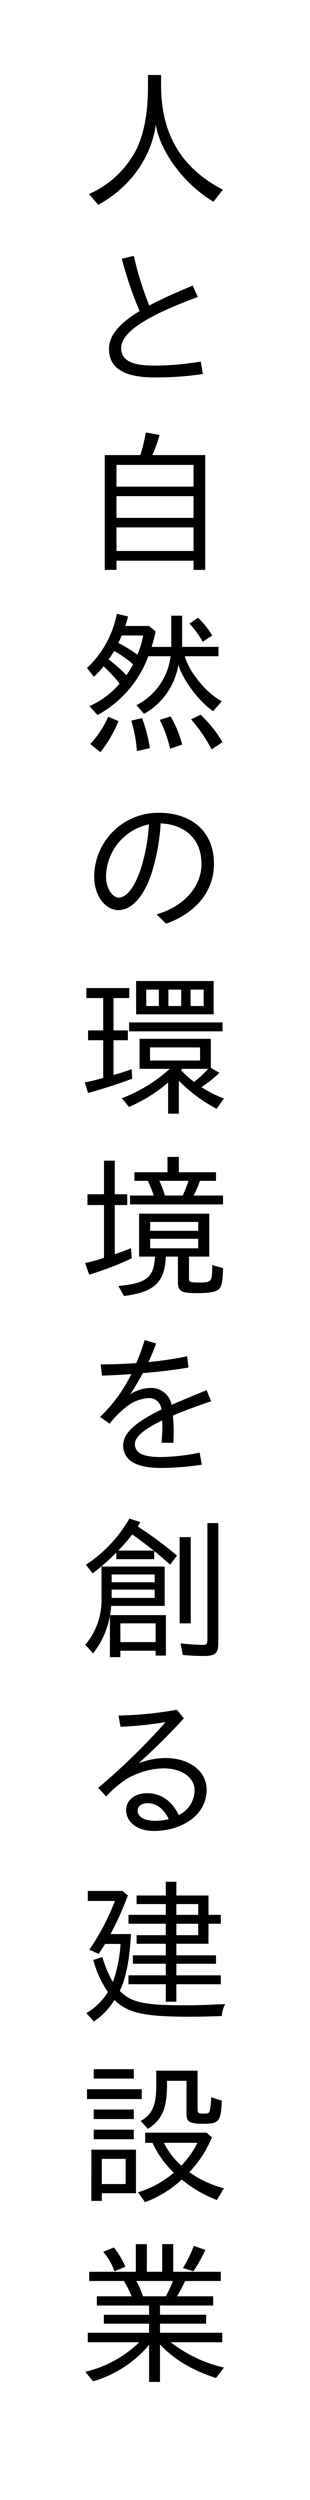 <svg xmlns="http://www.w3.org/2000/svg" xmlns:xlink="http://www.w3.org/1999/xlink" width="77" height="620" viewBox="0 0 77 620"><rect x="0" y="0" width="77" height="620" fill="#808080" stroke="none"/><defs><clipPath id="a"><rect width="34.868" height="572.121" fill="none"/></clipPath></defs><g transform="translate(-378 337)"><rect width="620" height="77" transform="translate(455 -337) rotate(90)" fill="#fff"/><g transform="translate(399.066 -318.398)"><g clip-path="url(#a)"><path d="M.9,29.522A24.236,24.236,0,0,0,12.717,18.364c1.9-4.029,2.828-9.065,2.828-15.651V0H18.8V2.558c0,12.126,5.076,20.572,15.342,25.88L31.818,31.42c-7.128-4.184-13.211-12.242-14.334-19.1C16.359,20.534,11.052,27.9,3.187,32.2Z" transform="translate(0.145)"/><path d="M5.172,61.693c0-3.41,2.674-6.354,7.594-9.376A95.5,95.5,0,0,1,8.35,39.339l2.983-.7a84.869,84.869,0,0,0,3.836,12.319c3.022-1.627,6.7-3.254,10.809-4.958l1.24,2.828C16.679,52.744,8.194,56.967,8.194,61.5c0,3.1,2.751,4.34,8.1,4.34a66.563,66.563,0,0,0,11.662-1.008l.541,3.1a77.719,77.719,0,0,1-11.893.852c-7.284,0-11.43-2.054-11.43-7.09" transform="translate(0.833 6.22)"/><path d="M4.271,81.967H13.1a37.454,37.454,0,0,0,1.356-5.618l3.41.62a30.661,30.661,0,0,1-1.782,5H29.222v28.475H26.317v-2.285H7.177v2.285H4.271Zm22.046,2.44H7.178v5.386H26.317Zm0,7.748H7.178V97.54H26.317Zm0,7.748H7.178v5.85H26.317Z" transform="translate(0.687 12.29)"/><path d="M1.088,137.989a20.844,20.844,0,0,0,7.477-5.58,38.176,38.176,0,0,0-3.99-4.3,19.074,19.074,0,0,1-2.4,2.6l-1.7-2.17a24.943,24.943,0,0,0,7.4-13.444l2.789.659a19.983,19.983,0,0,1-.7,2.363h5.89l1.666,1.318a33.373,33.373,0,0,1-1.008,3.874h4.882v-7.748H24.1V123.3h9.028v2.324H24.76a17.127,17.127,0,0,0,3.137,5.734,20.645,20.645,0,0,0,6.044,5.464l-2.169,2.44c-3.643-2.6-7.517-7.826-8.6-11.506a17.271,17.271,0,0,1-8.523,12.165l-1.9-2.17a15.738,15.738,0,0,0,8.484-12.126h-5.54A27.283,27.283,0,0,1,3.064,140.2Zm.193,9.413a24.2,24.2,0,0,0,4.456-6.779l2.556,1.084a31.839,31.839,0,0,1-4.493,7.71Zm10.616-19.8a28.974,28.974,0,0,0-4.688-3.293A24.549,24.549,0,0,1,5.853,126.4a38.464,38.464,0,0,1,4.378,3.912,15.638,15.638,0,0,0,1.666-2.712m2.518-7.128H9.068c-.232.62-.542,1.317-.814,1.86a32.346,32.346,0,0,1,4.727,2.906,21.451,21.451,0,0,0,1.433-4.766M11.47,141.591l2.673-.62a37.679,37.679,0,0,1,1.938,7.438l-3.216.736a34.854,34.854,0,0,0-1.394-7.554m7.09-.194,2.673-.852a26.417,26.417,0,0,1,2.868,6.974l-2.984,1.046A32.357,32.357,0,0,0,18.56,141.4m7.362-23.866,2.13-1.472a21.5,21.5,0,0,1,3.526,4.417l-2.364,1.55a24.126,24.126,0,0,0-3.293-4.5m.387,23.75,2.364-1.162a31.065,31.065,0,0,1,5.462,6.818l-2.712,1.782a37.8,37.8,0,0,0-5.114-7.438" transform="translate(0.075 18.526)"/><path d="M17.539,182.786c6.934-2.014,11.119-7.012,11.119-12.475,0-6.741-4.766-9.88-10.15-10.074a50.542,50.542,0,0,1-2.17,12.127c-1.744,5.5-4.766,9.375-8.33,9.375-3.215,0-6-3.525-6-8.329A15.917,15.917,0,0,1,18.12,157.6c7.554,0,13.638,4.224,13.638,12.63,0,7.052-4.727,12.32-11.894,14.878Zm-9.454-4.145c2.092,0,4.106-2.906,5.54-7.284A44.9,44.9,0,0,0,15.6,160.471,13.409,13.409,0,0,0,4.947,173.449c0,2.944,1.7,5.192,3.138,5.192" transform="translate(0.322 25.369)"/><path d="M0,218.685c1.434-.272,3.138-.7,4.572-1.123v-9.338H.814v-2.44H4.572v-8.02H.388v-2.48H11.042v2.48H7.128v8.02h3.564v2.44H7.128v8.6a40.82,40.82,0,0,0,4.494-1.434l.156,2.364c-2.79,1.086-6.858,2.4-10.964,3.564Zm20.688.039a37.6,37.6,0,0,1-9.724,6.044L9.22,222.6a38.331,38.331,0,0,0,11.894-7.283H13.6v-7.438H31.3v7.167l2.13,1.279a31.629,31.629,0,0,1-4.456,3.525,28.019,28.019,0,0,0,5.58,2.828l-1.82,2.558a38.606,38.606,0,0,1-9.376-6.974v8.174H20.688ZM11,203.809H34.21v2.208H11Zm1.743-10.268H32v8.252H12.746Zm5.656,2.132H15.264v4.068H18.4Zm10.228,14.334H16.194v3.254H28.631Zm-4.687-14.334H20.766v4.068h3.178Zm6.7,19.642H24.214l-.31.348a26.663,26.663,0,0,0,3.254,2.906,28.822,28.822,0,0,0,3.486-3.254m-1.123-19.642H26.268v4.068h3.254Z" transform="translate(0 31.154)"/><path d="M.067,257.421a41.84,41.84,0,0,0,4.687-1.278V243.049H.647v-2.674H4.754v-8.33H7.428v8.33h3.1v2.674h-3.1v12.2c1.628-.542,3.178-1.162,4.03-1.51l.194,2.518a79.872,79.872,0,0,1-10.576,4.068Zm8.252,5.7c7.052-.659,8.833-2.132,9.1-7.284H13.472V245.179H30.906v10.654H25.869v5.23c0,1.084.194,1.2,2.248,1.2,3.447,0,3.486-.038,3.525-4.339l2.674.776c-.039,2.75-.272,4.261-.814,5-.7.852-2.363,1.2-5.618,1.2-3.912,0-4.766-.464-4.766-2.712v-6.354H20.1c-.194,6.314-2.906,8.872-10.384,9.764Zm2.906-22.432h5.888a31.323,31.323,0,0,0-1.472-3.642H12.309v-2.132h8.213v-3.8h2.829v3.8h9.22v2.132h-3.99a21.618,21.618,0,0,1-1.588,3.642h7.322v2.208H11.225Zm16.93,6.548H16.223v2.208H28.155Zm0,4.184H16.223v2.364H28.155ZM24.32,240.685c.464-1.046.968-2.248,1.434-3.642H18.509a21.367,21.367,0,0,1,1.356,3.642Z" transform="translate(0.011 37.202)"/><path d="M9.005,296.3c0-3.332,3.912-6.122,9.491-8.834a3.013,3.013,0,0,0-3.292-2.828A9.778,9.778,0,0,0,9.547,287a22.616,22.616,0,0,0-3.914,3.991l-2.363-1.7a37.088,37.088,0,0,0,7.747-10.617c-2.634.194-5.151.311-7.283.388l-.31-2.789c2.789,0,5.773-.117,8.833-.311a57.82,57.82,0,0,0,2.092-5.733l2.828.852c-.542,1.55-1.2,3.1-1.9,4.61a85.755,85.755,0,0,0,9.608-1.433l.347,2.789c-3.253.582-7.321,1.046-11.35,1.394-.969,1.822-2.015,3.565-3.1,5.231a9.523,9.523,0,0,1,4.8-1.55,5.179,5.179,0,0,1,5.462,4.184c2.713-1.2,5.656-2.4,8.679-3.642l1.123,2.75c-3.526,1.2-6.739,2.364-9.492,3.564.117,1.318.194,2.48.194,3.565,0,1.278-.037,2.246-.077,3.176H18.534c.079-1.162.2-2.635.2-4.03,0-.5,0-1.007-.039-1.51-4.222,2.014-6.78,3.952-6.78,5.85,0,2.014,1.627,3.216,6.354,3.216a50.214,50.214,0,0,0,9.724-1.084l.542,2.983a67.916,67.916,0,0,1-10.073.814c-6.276,0-9.453-1.86-9.453-5.656" transform="translate(0.527 43.497)"/><path d="M6.222,332.462A21.016,21.016,0,0,1,2.038,341.8L.1,339.668a17.055,17.055,0,0,0,4.03-11.506v-7.9H19.82v9.763H6.532a18.163,18.163,0,0,1-.272,2.286H20.13v10.035H17.573v-1.2H8.818v1.588h-2.6ZM.256,319.832a34.211,34.211,0,0,0,10.809-11.468l2.712.892-.62,1.084a97.48,97.48,0,0,1,9.724,7.206l-1.7,2.248c-1.24-1.086-2.556-2.248-3.952-3.37v2.014H7.81V316.81a54.121,54.121,0,0,1-5.89,5.152Zm17.085,2.4H6.648v1.936H17.34Zm0,3.758H6.648v2.054H17.34Zm-.232-9.686c-2.364-1.82-3.564-2.75-5.346-3.99a43.493,43.493,0,0,1-3.486,3.99Zm.464,18.054H8.817v4.65h8.756Zm5.967-21.386h2.751V334.36H23.54Zm.774,29.212-.542-2.868a52.9,52.9,0,0,0,5.462.388c.968,0,1.2-.271,1.2-1.356V309.488h2.712V339.2c0,2.595-.735,3.253-3.719,3.253-1.666,0-3.72-.115-5.114-.271" transform="translate(0.016 49.636)"/><path d="M9.8,374.081c0-2.363,2.054-4.183,5.27-4.183,2.828,0,5.888,1.433,7.787,5.424a6.867,6.867,0,0,0,3.952-6.083c0-3.215-3.138-5.5-7.788-5.5A18.987,18.987,0,0,0,9.8,366.45a26.99,26.99,0,0,0-4.96,4.261L2.87,368.58a162.336,162.336,0,0,0,16.736-16.31,88.592,88.592,0,0,1-11.2,1.162l-.5-2.79a90.474,90.474,0,0,0,14.49-1.434l1.743,2.13c-3.8,4.147-7.361,7.633-11.2,11.121a19.133,19.133,0,0,1,6.586-1.279c6.122,0,10.268,3.332,10.268,7.864,0,6.432-6.316,10.228-13.134,10.228-3.836,0-6.858-2.014-6.858-5.192m7.206,2.674a13.824,13.824,0,0,0,3.37-.426c-1.2-2.518-3.06-3.952-5.23-3.952-1.433,0-2.479.659-2.479,1.9,0,1.512,1.743,2.48,4.339,2.48" transform="translate(0.462 56.211)"/><path d="M.334,418.531A15.652,15.652,0,0,0,5.68,413.3a26.113,26.113,0,0,1-3.642-7.942l2.286-.736a25.568,25.568,0,0,0,2.6,6.2,34.588,34.588,0,0,0,1.9-9.453H4.983c-.58.929-1.045,1.666-1.588,2.479L1.07,402.8a58.129,58.129,0,0,0,6.354-12.088H.682v-2.48h8.6l1.356,1.124a78.28,78.28,0,0,1-4.3,9.569h5.076c-.348,6.355-1.24,11.042-2.79,14.064,2.751,2.868,6.044,3.6,16,3.6,3.1,0,6.277-.117,10.19-.311a7.252,7.252,0,0,0-.852,2.985c-4.844.153-5.7.153-8.33.153-10.964,0-15.071-.929-18.326-4.145a17.76,17.76,0,0,1-5.113,5.347Zm19.72-7.167h-9.26v-2.208h9.26v-2.868H11.879V404.2h8.176v-2.868H12.809V399.2h7.246V396.37h-9.26v-2.208h9.26v-2.674H12.809v-2.13h7.246v-3.41h2.634v3.41h7.98v4.8H33.73v2.208H30.669v4.959h-7.98V404.2h9.84v2.092h-9.84v2.868H33.73v2.208H22.688V415.7H20.054Zm8.058-19.876H22.688v2.674h5.424Zm0,4.882H22.688V399.2h5.424Z" transform="translate(0.054 62.125)"/><path d="M.468,430.951h13.6v2.442H.468Zm1.084,14.993h11.08v10.809H4.148v1.9h-2.6Zm.582-19.952H12.09v2.324H2.134Zm0,10H12.09v2.364H2.134Zm0,5H12.09v2.364H2.134Zm7.941,7.246H4.148v6.238h5.927Zm3.061,8.29a24.837,24.837,0,0,0,8.91-4.881,23.705,23.705,0,0,1-5.308-7.4h-1.82v-2.518H30.183l1.318,1.162a27.957,27.957,0,0,1-5.618,8.639,26.222,26.222,0,0,0,8.6,3.991l-1.744,2.906a29.933,29.933,0,0,1-8.717-5.076,27.427,27.427,0,0,1-9.143,5.618Zm.658-17.7c2.868-1.588,3.874-3.875,3.874-8.718v-3.758H27.936v9.532c0,.968.193,1.124,1.51,1.124,1.086,0,1.356-.117,1.512-.737a17.327,17.327,0,0,0,.348-3.331l2.634.851c-.194,5.154-.658,5.735-4.572,5.735-3.37,0-4.184-.466-4.184-2.325v-8.33H20.343v.969c0,5.85-1.2,8.639-4.727,10.963Zm14.1,5.424h-8.33a19.052,19.052,0,0,0,4.34,5.656,22.3,22.3,0,0,0,3.99-5.656" transform="translate(0.075 68.57)"/><path d="M15.946,488.354a28.52,28.52,0,0,1-13.91,9.027L.1,495.016A28.576,28.576,0,0,0,13.5,487.7H.72v-2.365H15.946v-2.246H4.71v-2.207H15.946V478.59H2.968V476.3h8.639a21.634,21.634,0,0,0-1.936-3.8h-8.6v-2.286H12.652v-6.857H15.4v6.857h3.8v-6.857h2.75v6.857H33.767v2.286H24.895a31.481,31.481,0,0,1-2.014,3.8h8.988v2.286H18.658v2.287H30.126v2.207H18.658v2.246H34.116V487.7H21.331a34.108,34.108,0,0,0,13.212,6.276l-1.976,2.595c-6.006-1.976-10.306-4.532-13.908-8.33v9.3H15.946ZM4.556,465.262l2.673-1.084a22.147,22.147,0,0,1,2.829,4.8l-2.713,1.124a14.78,14.78,0,0,0-2.789-4.844M20.092,476.3a26.85,26.85,0,0,0,1.781-3.8h-9.1a23.253,23.253,0,0,1,1.666,3.8Zm4.261-7.012a32.386,32.386,0,0,0,2.712-5.5l2.868,1.007a38.936,38.936,0,0,1-2.984,5.308Z" transform="translate(0.016 74.586)"/></g></g></g></svg>